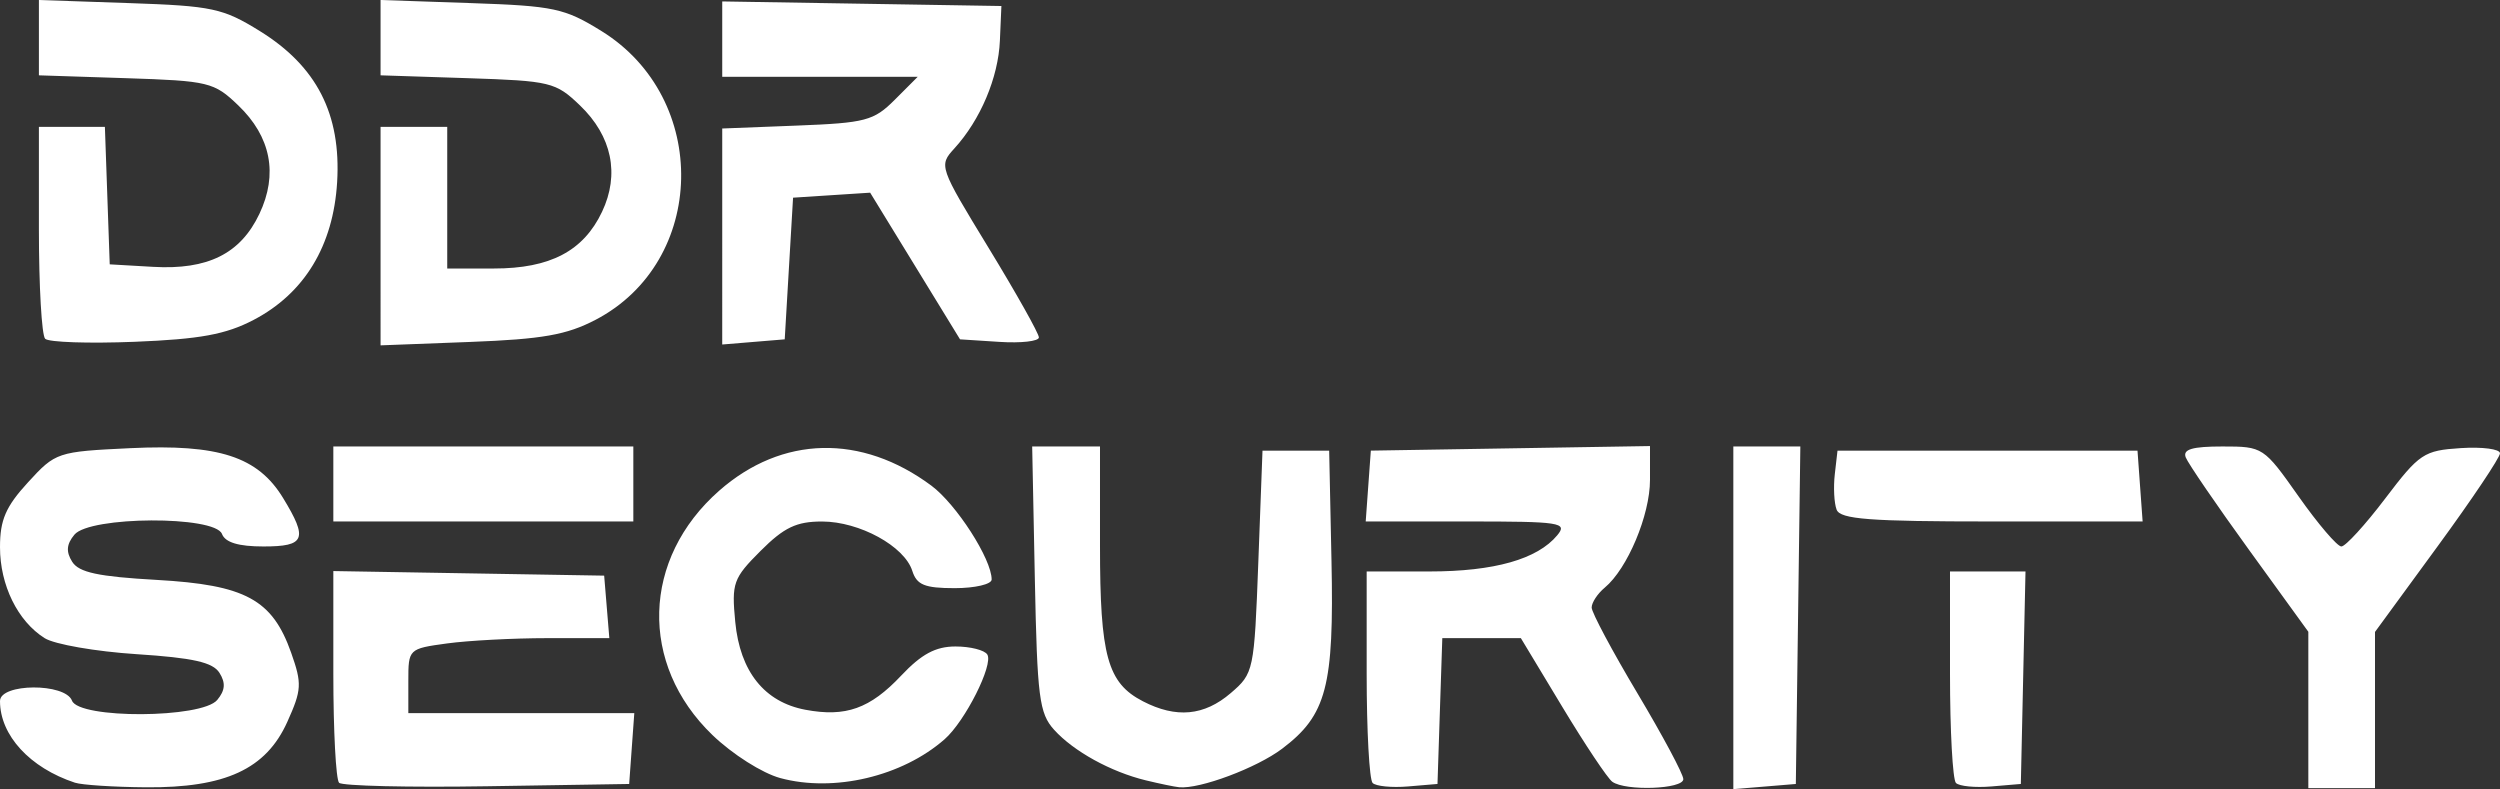 <svg xmlns="http://www.w3.org/2000/svg" xml:space="preserve" width="300" height="94.699"><rect width="100%" height="100%" fill="#333333" stroke="none"/><path d="M350.518 543.315c-.413-.42-.75-6.313-.75-13.097v-12.333h7.919l.29 8.25.29 8.25 5.203.3c6.569.38 10.487-1.572 12.756-6.353 2.263-4.769 1.389-9.261-2.534-13.022-2.912-2.792-3.525-2.94-13.487-3.266l-10.437-.341v-9.04l10.845.372c9.968.341 11.237.613 15.673 3.36 6.822 4.225 9.759 9.968 9.27 18.123-.458 7.637-3.93 13.357-10.04 16.543-3.328 1.736-6.413 2.302-14.248 2.617-5.5.22-10.338.058-10.75-.363zm40.25-12.32v-13.11h8v17h5.596c6.755 0 10.745-2.091 12.98-6.803 2.142-4.512 1.191-9.087-2.652-12.772-2.912-2.792-3.525-2.94-13.487-3.266l-10.437-.341v-9.04l10.845.372c9.968.341 11.237.613 15.673 3.36 13.055 8.086 12.65 27.66-.716 34.644-3.468 1.812-6.386 2.327-15.052 2.657l-10.75.41zm41 .05v-12.961l8.978-.35c8.232-.32 9.207-.578 11.728-3.1l2.748-2.75h-23.454v-9.048l16.75.275 16.75.274-.181 4.166c-.193 4.43-2.332 9.495-5.457 12.92-1.888 2.07-1.853 2.17 4.117 11.962 3.312 5.431 6.02 10.255 6.02 10.718 0 .464-2.128.706-4.73.539l-4.733-.305-5.392-8.8-5.393-8.8-4.626.3-4.625.3-.5 8.5-.5 8.5-3.75.31-3.75.31zM354.1 596.59c-5.416-1.785-9-5.687-9-9.799 0-2.144 7.817-2.189 8.638-.05.85 2.214 15.583 2.143 17.431-.083.952-1.146 1.026-2.044.268-3.25-.797-1.27-3.163-1.804-9.942-2.243-4.892-.317-9.855-1.18-11.029-1.918-3.244-2.04-5.366-6.359-5.366-10.924 0-3.272.686-4.86 3.364-7.782 3.31-3.613 3.504-3.677 12.266-4.096 10.637-.509 15.315 1.018 18.344 5.986 3.007 4.932 2.65 5.81-2.367 5.81-2.983 0-4.578-.481-4.969-1.5-.85-2.216-15.858-2.145-17.708.084-.95 1.146-1.025 2.045-.269 3.25.807 1.286 3.123 1.783 10.134 2.178 10.658.6 13.884 2.347 16.145 8.745 1.312 3.714 1.27 4.449-.468 8.305-2.553 5.661-7.434 7.915-16.972 7.838-3.85-.032-7.675-.28-8.5-.551zm31.69.008c-.38-.38-.69-6.251-.69-13.048v-12.358l16.25.275 16.25.274.31 3.75.31 3.75h-7.42c-4.082 0-9.509.287-12.06.636-4.61.632-4.64.662-4.64 4.5v3.864h27.116l-.308 4.25-.307 4.25-17.06.273c-9.384.15-17.372-.037-17.75-.416zm52.945-.565c-2.16-.584-5.752-2.863-8.145-5.168-8.827-8.501-8.47-21.166.825-29.328 7.526-6.607 17.05-6.832 25.444-.6 3.006 2.232 7.24 8.82 7.24 11.265 0 .572-1.994 1.04-4.432 1.04-3.604 0-4.555-.387-5.09-2.07-.941-2.967-6.34-5.922-10.827-5.927-3.075-.003-4.56.706-7.375 3.521-3.294 3.294-3.493 3.853-3.044 8.533.572 5.95 3.5 9.614 8.422 10.537 4.831.907 7.75-.134 11.484-4.093 2.446-2.594 4.138-3.502 6.524-3.502 1.771 0 3.49.435 3.817.966.755 1.221-2.665 8.007-5.122 10.164-5.091 4.468-13.278 6.404-19.72 4.662zm43.865.273c-4.211-1.025-8.656-3.475-11.003-6.064-1.788-1.973-2.03-3.874-2.316-18.102l-.319-15.899h8.138v11.953c0 13.184.895 16.425 5.145 18.622 4 2.07 7.359 1.756 10.549-.984 2.757-2.368 2.814-2.642 3.306-15.75l.5-13.34h8l.278 13.213c.319 15.08-.587 18.528-5.922 22.556-3.057 2.308-9.884 4.862-12.356 4.623-.55-.054-2.35-.426-4-.828zm27.214.316c-.393-.392-.714-6.264-.714-13.047V571.24h7.532c7.774 0 12.953-1.467 15.34-4.345 1.264-1.524.412-1.655-10.807-1.655h-12.18l.307-4.25.308-4.25 16.75-.274 16.75-.274v4.064c0 4.224-2.705 10.664-5.427 12.924-.865.718-1.573 1.793-1.573 2.39 0 .596 2.475 5.23 5.5 10.3 3.025 5.069 5.5 9.701 5.5 10.293 0 1.205-6.928 1.458-8.524.312-.563-.404-3.262-4.447-5.998-8.985l-4.974-8.25h-9.426l-.29 8.75-.288 8.75-3.536.298c-1.945.164-3.857-.024-4.25-.417zm43.286-19.82v-20.56h8.041l-.27 20.25-.271 20.25-3.75.31-3.75.31zm26.714 19.82c-.393-.392-.714-6.264-.714-13.047V571.24h9.06l-.28 12.75-.28 12.75-3.536.298c-1.945.164-3.857-.024-4.25-.417zm42.286-8.763v-9.383l-7.106-9.81c-3.908-5.395-7.33-10.398-7.607-11.117-.37-.967.777-1.308 4.409-1.308 4.864 0 4.95.056 9.141 6 2.327 3.3 4.634 6 5.126 6 .493 0 2.859-2.587 5.258-5.75 4.109-5.414 4.639-5.767 9.071-6.054 2.59-.168 4.708.112 4.708.622s-3.375 5.542-7.5 11.182l-7.5 10.255v18.745h-8zm-237-27.118v-4.5h36v9h-36zm180.394 3.085c-.3-.779-.397-2.691-.219-4.25l.325-2.835h36l.307 4.25.308 4.25h-18.09c-14.676 0-18.19-.267-18.631-1.415z" style="fill:#fff;fill-opacity:1" transform="translate(-345.1 -502.664)"/></svg>